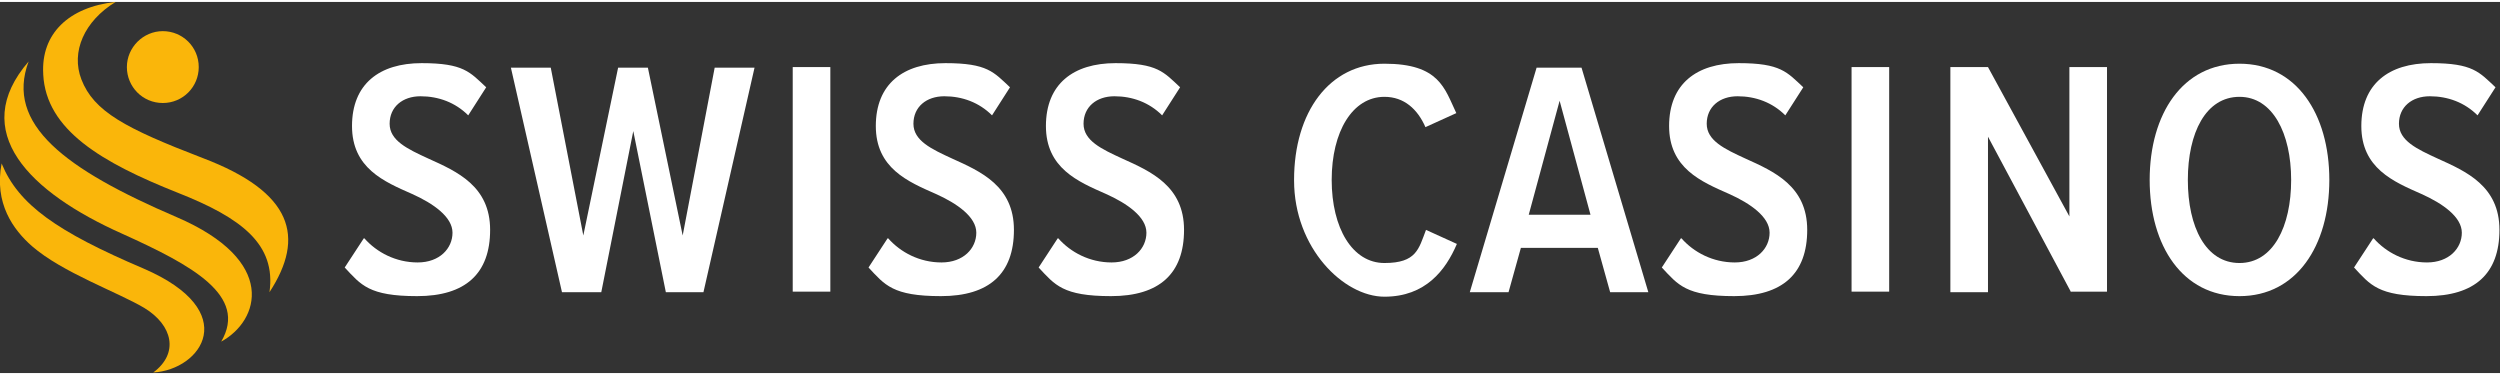 <?xml version="1.0" encoding="UTF-8"?>
<svg xmlns="http://www.w3.org/2000/svg" id="Ebene_1" version="1.1" viewBox="0 0 445.3 66.1" width="300" height="45"><rect x="0" y="0" width="445.3" height="66.1" fill="#333333" stroke="none"/>
  
  <defs>
    <style>
      .st0 {
        fill: #fff;
      }

      .st1 {
        fill: #fab60a;
      }
    </style>
  </defs>
  <g>
    <path class="st1" d="M35.4,11.6c0,3.5-2.8,6.4-6.4,6.4s-6.4-2.9-6.4-6.4,2.9-6.4,6.4-6.4c3.5,0,6.4,2.8,6.4,6.4Z"/>
    <path class="st1" d="M7.7,12.8C7.3,5.7,12.2.9,20.6,0c-5.6,3.4-8,8.9-6.1,13.8,2.2,5.7,7.8,8.7,21.6,14,16.1,6.1,18.3,14.1,11.9,23.9,1.2-8.5-4.9-13.2-16.3-17.7-13.6-5.4-23.5-11.2-24-21.1h0Z"/>
    <path class="st1" d="M5.1,10.6c-4.2,11.2,6.5,19.2,26.3,27.7,18.2,7.8,14.8,18.5,8,22.2,4.8-8.2-5.2-13.6-17.6-19.2C5.2,33.9-5.7,23.1,5.1,10.6Z"/>
    <path class="st1" d="M.3,28.8c3,7.3,9.8,12.1,25.3,18.7,17.6,7.6,10.3,18,1.7,18.5,4.6-3.4,3.5-8.4-1.6-11.5-4.7-2.8-14.6-6.3-20-11-3.3-2.9-6.8-7.6-5.4-14.8h0Z"/>
  </g>
  <g>
    <path class="st0" d="M64.9,42.1c2.2,2.5,5.6,4.3,9.5,4.3s6.2-2.5,6.2-5.3-3.4-5.2-7.2-6.9c-5-2.2-10.7-4.6-10.7-12.1s4.9-11.2,12.4-11.2,8.6,1.6,11.5,4.3l-3.2,5c-2.3-2.3-5.3-3.4-8.5-3.4s-5.5,1.9-5.5,4.9,3.2,4.5,6.9,6.2c5.1,2.3,11,4.9,11,12.7s-4.4,11.8-13,11.8-10-2-12.9-5.1l3.4-5.2h0Z"/>
    <path class="st0" d="M118.6,51.7l-5.8-28.7-5.7,28.7h-7l-9.1-40h7.1l5.8,29.9,6.2-29.9h5.3l6.2,29.9,5.7-29.9h7.1l-9.1,40h-7Z"/>
    <path class="st0" d="M141.2,51.7V11.6h6.7v40h-6.7Z"/>
    <path class="st0" d="M158.2,42.1c2.2,2.5,5.6,4.3,9.5,4.3s6.2-2.5,6.2-5.3-3.4-5.2-7.2-6.9c-5-2.2-10.7-4.6-10.7-12.1s4.9-11.2,12.4-11.2,8.6,1.6,11.5,4.3l-3.2,5c-2.3-2.3-5.3-3.4-8.5-3.4s-5.5,1.9-5.5,4.9,3.2,4.5,6.9,6.2c5.1,2.3,11,4.9,11,12.7s-4.4,11.8-13,11.8-10-2-12.9-5.1l3.4-5.2h0Z"/>
    <path class="st0" d="M188.5,42.1c2.2,2.5,5.6,4.3,9.5,4.3s6.2-2.5,6.2-5.3-3.4-5.2-7.2-6.9c-5-2.2-10.7-4.6-10.7-12.1s4.9-11.2,12.4-11.2,8.6,1.6,11.5,4.3l-3.2,5c-2.3-2.3-5.3-3.4-8.5-3.4s-5.5,1.9-5.5,4.9,3.2,4.5,6.9,6.2c5.1,2.3,11,4.9,11,12.7s-4.4,11.8-13,11.8-10-2-12.9-5.1l3.4-5.2h0Z"/>
    <path class="st0" d="M230.5,31.7c0-12.1,6.3-20.7,16.1-20.7s10.7,4.4,12.8,8.8l-5.5,2.5c-1.4-3.2-3.8-5.4-7.3-5.4-5.7,0-9.4,6.2-9.4,14.8s3.7,14.8,9.4,14.8,6.1-2.5,7.4-5.9l5.5,2.5c-2,4.7-5.6,9.4-12.9,9.4s-16.1-8.7-16.1-20.7Z"/>
    <path class="st0" d="M286.8,51.7l-2.2-7.9h-13.7l-2.2,7.9h-6.9l11.9-40h8l11.9,40h-6.9ZM277.8,17.6l-5.5,20.3h11l-5.5-20.3h0Z"/>
    <path class="st0" d="M299.5,42.1c2.2,2.5,5.6,4.3,9.5,4.3s6.2-2.5,6.2-5.3-3.4-5.2-7.2-6.9c-5-2.2-10.7-4.6-10.7-12.1s4.9-11.2,12.4-11.2,8.6,1.6,11.5,4.3l-3.2,5c-2.3-2.3-5.3-3.4-8.5-3.4s-5.5,1.9-5.5,4.9,3.2,4.5,6.9,6.2c5.1,2.3,11,4.9,11,12.7s-4.4,11.8-13,11.8-10-2-12.9-5.1l3.4-5.2h0Z"/>
    <path class="st0" d="M329.8,51.7V11.6h6.7v40h-6.7Z"/>
    <path class="st0" d="M368.9,51.7l-14.8-27.7v27.7h-6.7V11.6h6.7l14.5,26.6V11.6h6.7v40h-6.4Z"/>
    <path class="st0" d="M398.9,11c10.1,0,16,8.9,16,20.7s-5.9,20.7-16,20.7-16-8.9-16-20.7,5.9-20.7,16-20.7ZM398.9,16.9c-6,0-9.2,6.4-9.2,14.8s3.2,14.8,9.2,14.8,9.2-6.5,9.2-14.8-3.3-14.8-9.2-14.8Z"/>
    <path class="st0" d="M422.8,42.1c2.2,2.5,5.6,4.3,9.5,4.3s6.2-2.5,6.2-5.3-3.4-5.2-7.2-6.9c-5-2.2-10.7-4.6-10.7-12.1s4.9-11.2,12.4-11.2,8.6,1.6,11.5,4.3l-3.2,5c-2.3-2.3-5.3-3.4-8.5-3.4s-5.5,1.9-5.5,4.9,3.2,4.5,6.9,6.2c5.1,2.3,11,4.9,11,12.7s-4.4,11.8-13,11.8-10-2-12.9-5.1l3.4-5.2h0Z"/>
  </g>
</svg>
